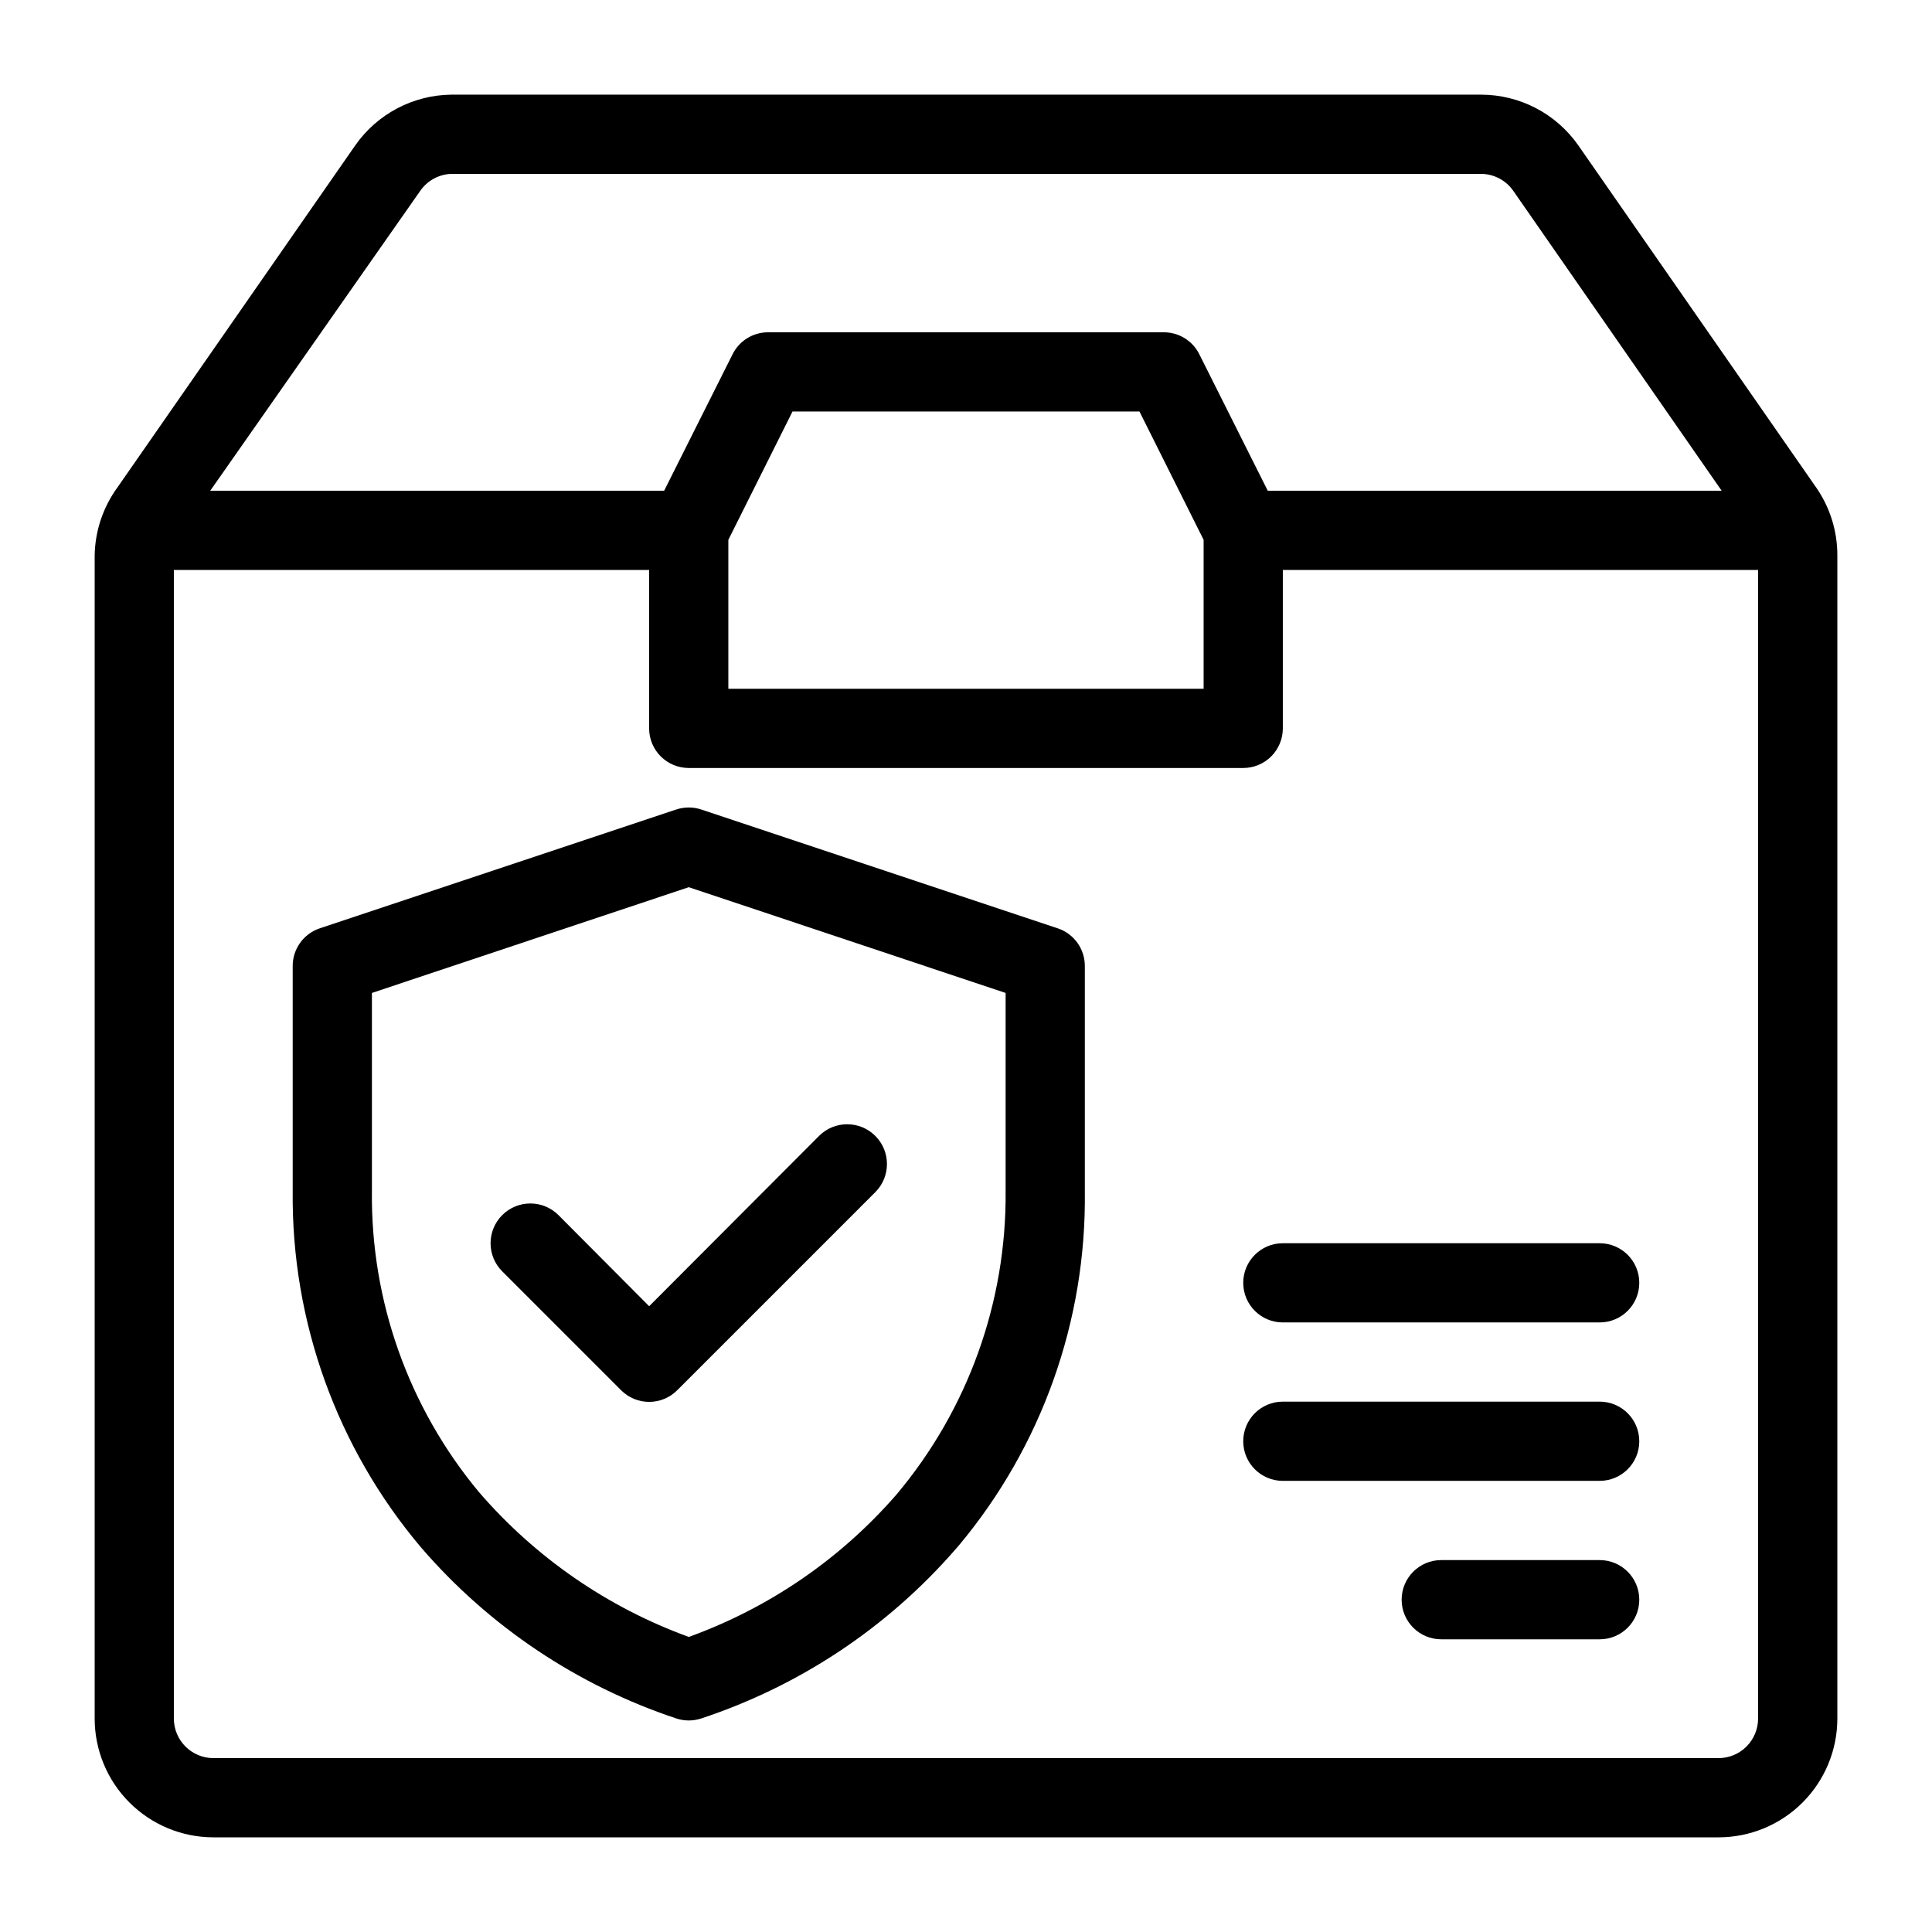 <?xml version="1.0" encoding="UTF-8"?>
<!-- Uploaded to: ICON Repo, www.svgrepo.com, Generator: ICON Repo Mixer Tools -->
<svg fill="#000000" width="800px" height="800px" version="1.1" viewBox="144 144 512 512" xmlns="http://www.w3.org/2000/svg">
 <g>
  <path d="m424.35 390.03-94.465-31.488h0.004c-2.18-0.734-4.539-0.734-6.719 0l-94.465 31.488c-4.273 1.445-7.148 5.457-7.137 9.973v59.617c-0.363 34.547 11.707 68.074 34.008 94.465 18.055 20.953 41.449 36.621 67.699 45.34 2.113 0.691 4.391 0.691 6.508 0 26.18-8.637 49.535-24.195 67.594-45.027l0.734-0.84c21.996-26.316 33.836-59.645 33.379-93.938v-59.617c0.012-4.516-2.863-8.527-7.141-9.973zm-13.852 69.59c0.266 29.434-10.008 57.988-28.969 80.504-14.824 17.039-33.758 30.012-55 37.68-21.523-7.836-40.676-21.062-55.629-38.414-18.621-22.383-28.664-50.66-28.34-79.77v-52.48l83.969-28.023 83.969 28.023z"/>
  <path d="m292 466.02c-4.117-4.117-10.789-4.117-14.906 0-4.117 4.113-4.117 10.789 0 14.902l31.488 31.488c1.973 1.988 4.652 3.106 7.453 3.106 2.797 0 5.481-1.117 7.453-3.106l52.48-52.48h-0.004c4.117-4.113 4.117-10.789 0-14.902-4.113-4.117-10.785-4.117-14.902 0l-45.027 45.133z"/>
  <path d="m625.24 273.1-62.977-90.582c-5.894-8.426-15.535-13.441-25.82-13.434h-272.89c-10.137 0.129-19.59 5.129-25.402 13.434l-62.977 90.582c-3.844 5.246-5.969 11.551-6.086 18.055v308.27c0 8.352 3.316 16.363 9.223 22.266 5.906 5.906 13.914 9.223 22.266 9.223h398.85c8.352 0 16.363-3.316 22.266-9.223 5.906-5.902 9.223-13.914 9.223-22.266v-308.27c0.008-6.457-1.973-12.762-5.668-18.055zm-369.88-78.512c1.871-2.703 4.902-4.371 8.188-4.512h272.89c3.438 0.004 6.652 1.691 8.609 4.512l55.207 79.457h-120.29l-18.156-36.211c-1.777-3.531-5.391-5.762-9.34-5.773h-104.96c-3.953 0.012-7.562 2.242-9.344 5.773l-18.156 36.211h-120.29zm207.61 92.473v39.465h-125.95v-39.465l17.004-34.008h91.945zm136.45 322.86h-398.85c-5.797 0-10.496-4.699-10.496-10.496v-304.38h125.95v41.984c0 2.781 1.105 5.453 3.074 7.422s4.637 3.074 7.422 3.074h146.95c2.781 0 5.453-1.105 7.418-3.074 1.969-1.969 3.074-4.641 3.074-7.422v-41.984h125.95v304.38c0 2.785-1.105 5.453-3.074 7.422s-4.637 3.074-7.422 3.074z"/>
  <path d="m567.93 473.47h-83.969c-5.793 0-10.492 4.699-10.492 10.492 0 5.797 4.699 10.496 10.492 10.496h83.969c5.797 0 10.496-4.699 10.496-10.496 0-5.793-4.699-10.492-10.496-10.492z"/>
  <path d="m567.93 515.45h-83.969c-5.793 0-10.492 4.699-10.492 10.496s4.699 10.496 10.492 10.496h83.969c5.797 0 10.496-4.699 10.496-10.496s-4.699-10.496-10.496-10.496z"/>
  <path d="m567.93 557.44h-41.984c-5.797 0-10.496 4.699-10.496 10.496s4.699 10.496 10.496 10.496h41.984c5.797 0 10.496-4.699 10.496-10.496s-4.699-10.496-10.496-10.496z"/>
 </g>
</svg>